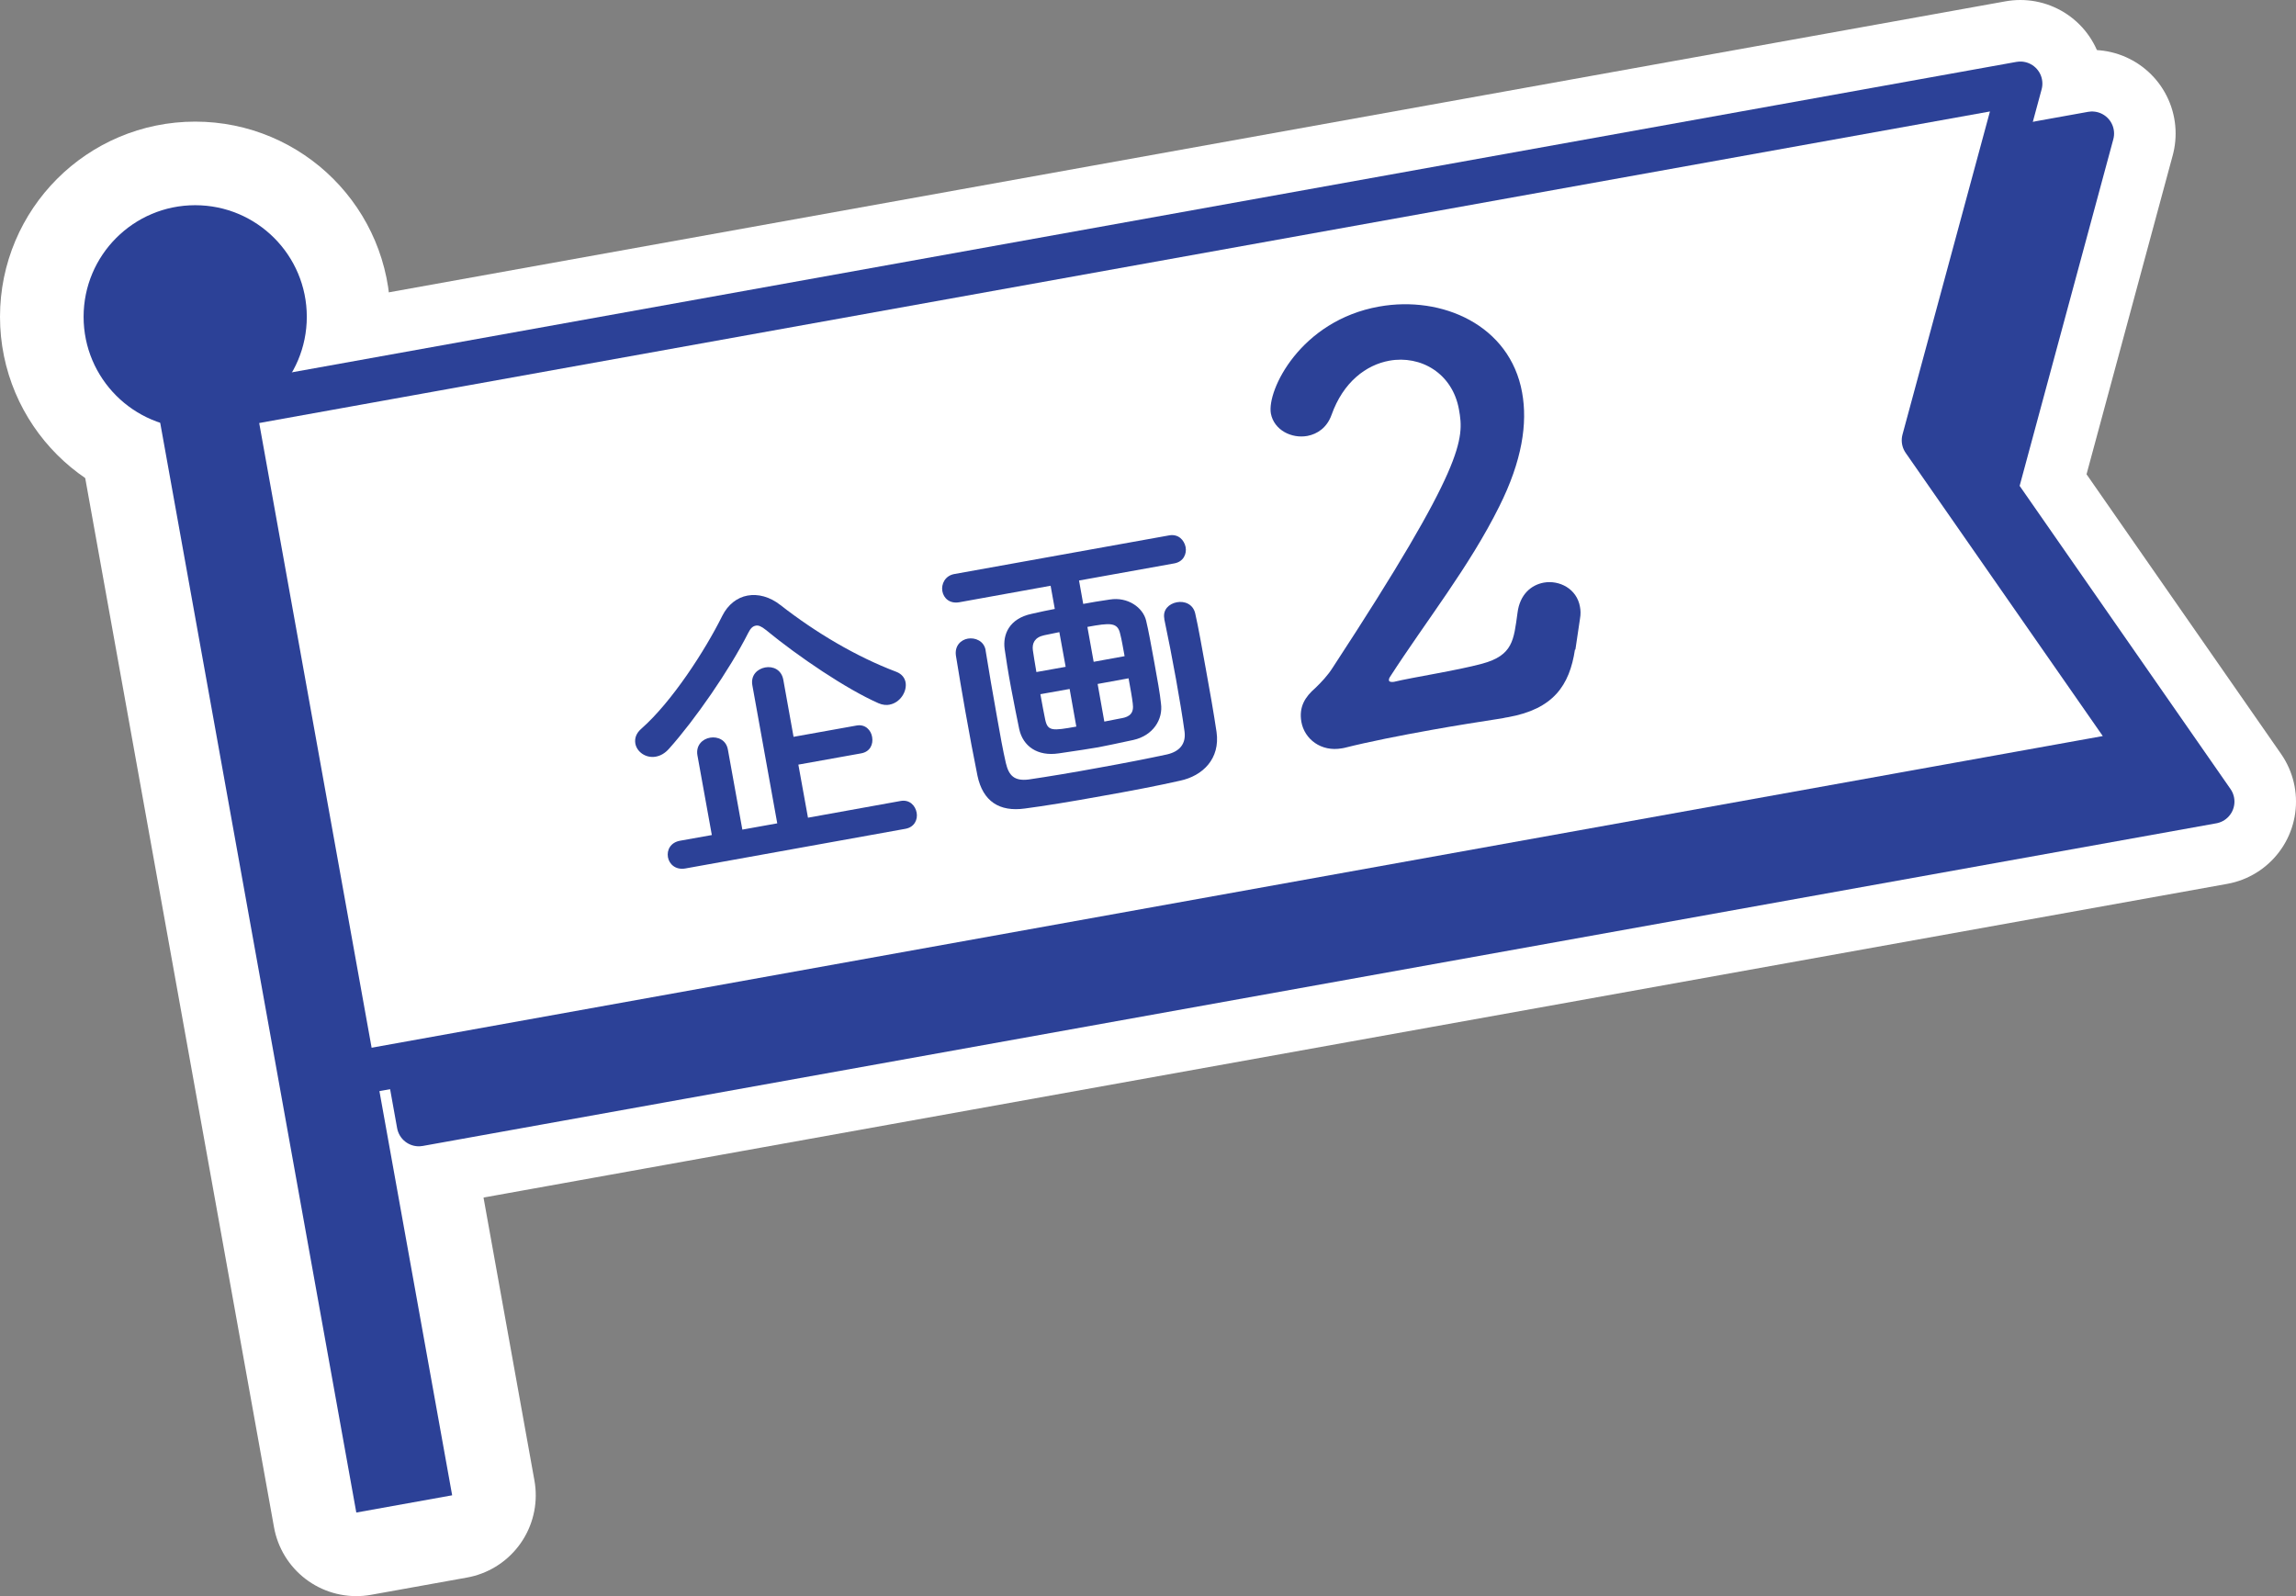 <?xml version="1.0" encoding="UTF-8"?><svg id="b" xmlns="http://www.w3.org/2000/svg" viewBox="0 0 109.86 76.38"><rect x="0" y="0" width="109.86" height="76.38" fill="#808080" stroke="none"/><defs><style>.d,.e{fill:#2c4197;}.f,.g{fill:#fff;}.f,.g,.e{stroke-linecap:round;stroke-linejoin:round;}.f,.e{stroke:#2c4197;stroke-width:2.11px;}.g{stroke:#fff;stroke-width:8px;}</style></defs><g id="c"><g><g><polygon class="g" points="105.86 38.36 20.04 53.8 14.29 21.83 100.1 6.39 95.49 23.45 105.86 38.36"/><polygon class="g" points="102.42 35.97 16.61 51.42 10.85 19.45 96.67 4 92.05 21.07 102.42 35.97"/><g><path class="g" d="M42.58,33.72c-.16,.03-.35,.02-.55-.07-1.52-.67-3.81-2.21-5.39-3.51-.2-.16-.35-.23-.48-.2-.15,.03-.25,.13-.36,.35-.9,1.78-2.57,4.18-3.78,5.53-.2,.23-.42,.35-.65,.39-.47,.08-.9-.23-.97-.63-.04-.24,.03-.49,.3-.72,1.45-1.28,3.03-3.72,3.86-5.39,.27-.54,.71-.88,1.21-.97,.5-.09,1.06,.05,1.58,.46,1.68,1.31,3.61,2.46,5.54,3.19,.26,.1,.4,.29,.44,.5,.08,.44-.26,.98-.77,1.07Zm-9.79,7.84c-.47,.08-.77-.21-.83-.54-.06-.34,.12-.71,.59-.79l1.51-.27-.69-3.82c-.08-.47,.24-.78,.61-.84,.35-.06,.77,.1,.85,.58l.69,3.82,1.67-.3-1.19-6.6c-.09-.49,.24-.79,.61-.86,.37-.07,.78,.1,.87,.59l.49,2.73,3.01-.54c.43-.08,.7,.23,.75,.55,.06,.34-.09,.7-.52,.78l-3.01,.54,.46,2.54,4.43-.8c.43-.08,.71,.22,.77,.56,.06,.32-.1,.69-.53,.77l-10.54,1.9Z"/><path class="g" d="M51.63,27.78l.2,1.12c.37-.07,.78-.14,1.27-.21,.86-.14,1.59,.38,1.74,1.01,.11,.45,.25,1.22,.39,1.99,.14,.77,.28,1.54,.32,1.97,.11,.77-.38,1.54-1.32,1.75-.84,.18-1.26,.27-1.68,.35-.47,.08-.92,.15-1.88,.29-1.04,.16-1.72-.35-1.9-1.15-.1-.48-.25-1.23-.39-1.97s-.25-1.46-.31-1.88c-.09-.67,.2-1.45,1.31-1.68,.41-.09,.75-.17,1.09-.23l-.2-1.11-4.37,.79c-.47,.08-.75-.2-.81-.53-.06-.34,.13-.74,.57-.82l10.28-1.85c.44-.08,.72,.22,.79,.56,.06,.32-.1,.7-.54,.78l-4.56,.82Zm-4.47,3.35c.15,.93,.35,2.1,.55,3.21,.14,.8,.28,1.58,.42,2.18,.14,.59,.4,.87,1.1,.78,.88-.13,2.1-.33,3.34-.56,1.23-.22,2.45-.46,3.28-.64,.59-.14,.9-.5,.83-1.08-.1-.74-.25-1.62-.41-2.52-.18-1-.38-2.02-.56-2.87v-.03c-.08-.43,.23-.71,.6-.78s.78,.09,.88,.54c.15,.65,.32,1.63,.51,2.67,.19,1.03,.38,2.13,.51,3,.18,1.28-.66,2.1-1.75,2.33-1.01,.23-2.41,.5-3.78,.74-1.37,.25-2.72,.47-3.64,.59-1.22,.17-2.01-.34-2.27-1.57-.19-.94-.39-2-.58-3.08-.16-.9-.31-1.8-.45-2.66-.07-.47,.23-.76,.57-.82,.35-.06,.77,.11,.85,.55h0Zm3.53-.88l-.73,.15c-.46,.1-.58,.39-.54,.71,.03,.24,.1,.62,.17,1.05l1.4-.25-.3-1.65Zm.49,2.72l-1.4,.25c.09,.49,.17,.93,.23,1.21,.12,.56,.33,.55,1.49,.34l-.32-1.8Zm2.63-1.57c-.08-.43-.14-.8-.21-1.06-.12-.57-.48-.54-1.57-.34l.3,1.67,1.48-.27Zm-.14,2.97c.38-.07,.6-.24,.53-.71-.03-.27-.11-.71-.2-1.2l-1.48,.27,.32,1.8,.82-.16Z"/></g><path class="g" d="M75.36,31.08c-.26,1.73-1.04,2.85-3.2,3.24-.08,.01-.18,.03-.26,.05-1.09,.17-2.25,.35-3.41,.56-1.5,.27-2.98,.56-4.17,.86l-.11,.02c-1,.18-1.79-.44-1.94-1.26-.13-.74,.19-1.21,.66-1.62,.28-.27,.6-.6,.85-1,6.34-9.69,6.28-10.93,6.03-12.33-.31-1.74-1.83-2.61-3.33-2.34-1.11,.2-2.21,1.02-2.77,2.6-.22,.61-.68,.91-1.15,1-.76,.14-1.6-.28-1.75-1.07-.2-1.11,1.41-4.45,5.18-5.12,3.01-.54,6.26,.89,6.84,4.11,.27,1.48,0,3.27-1.09,5.45-1.44,2.9-3.48,5.45-5.23,8.16-.04,.06-.06,.12-.05,.17,0,.05,.07,.09,.23,.07,.91-.22,3.01-.54,4.23-.87,1.48-.4,1.51-1.14,1.69-2.43,.11-.89,.66-1.34,1.26-1.45,.74-.13,1.58,.29,1.73,1.16,.03,.16,.04,.35,0,.57l-.22,1.48Z"/><circle class="g" cx="9.34" cy="15.16" r="5.34"/><rect class="g" x="12.17" y="17.69" width="4.66" height="54.71" transform="translate(-7.75 3.28) rotate(-10.2)"/></g><g><polygon class="e" points="105.86 38.36 20.04 53.8 14.29 21.83 100.1 6.39 95.49 23.45 105.86 38.36"/><polygon class="f" points="102.42 35.97 16.61 51.42 10.85 19.45 96.67 4 92.05 21.07 102.42 35.97"/><g><path class="d" d="M42.58,33.72c-.16,.03-.35,.02-.55-.07-1.52-.67-3.81-2.21-5.39-3.51-.2-.16-.35-.23-.48-.2-.15,.03-.25,.13-.36,.35-.9,1.78-2.57,4.18-3.78,5.53-.2,.23-.42,.35-.65,.39-.47,.08-.9-.23-.97-.63-.04-.24,.03-.49,.3-.72,1.45-1.28,3.03-3.72,3.86-5.39,.27-.54,.71-.88,1.21-.97,.5-.09,1.06,.05,1.58,.46,1.68,1.31,3.61,2.46,5.54,3.19,.26,.1,.4,.29,.44,.5,.08,.44-.26,.98-.77,1.07Zm-9.79,7.84c-.47,.08-.77-.21-.83-.54-.06-.34,.12-.71,.59-.79l1.51-.27-.69-3.82c-.08-.47,.24-.78,.61-.84,.35-.06,.77,.1,.85,.58l.69,3.82,1.67-.3-1.19-6.6c-.09-.49,.24-.79,.61-.86,.37-.07,.78,.1,.87,.59l.49,2.73,3.01-.54c.43-.08,.7,.23,.75,.55,.06,.34-.09,.7-.52,.78l-3.01,.54,.46,2.54,4.43-.8c.43-.08,.71,.22,.77,.56,.06,.32-.1,.69-.53,.77l-10.54,1.9Z"/><path class="d" d="M51.63,27.78l.2,1.12c.37-.07,.78-.14,1.27-.21,.86-.14,1.59,.38,1.74,1.01,.11,.45,.25,1.22,.39,1.99,.14,.77,.28,1.54,.32,1.97,.11,.77-.38,1.54-1.32,1.75-.84,.18-1.26,.27-1.68,.35-.47,.08-.92,.15-1.88,.29-1.04,.16-1.72-.35-1.9-1.15-.1-.48-.25-1.23-.39-1.97s-.25-1.46-.31-1.88c-.09-.67,.2-1.45,1.31-1.68,.41-.09,.75-.17,1.09-.23l-.2-1.11-4.37,.79c-.47,.08-.75-.2-.81-.53-.06-.34,.13-.74,.57-.82l10.28-1.85c.44-.08,.72,.22,.79,.56,.06,.32-.1,.7-.54,.78l-4.56,.82Zm-4.47,3.35c.15,.93,.35,2.1,.55,3.21,.14,.8,.28,1.58,.42,2.18,.14,.59,.4,.87,1.1,.78,.88-.13,2.1-.33,3.34-.56,1.23-.22,2.45-.46,3.28-.64,.59-.14,.9-.5,.83-1.08-.1-.74-.25-1.62-.41-2.52-.18-1-.38-2.02-.56-2.87v-.03c-.08-.43,.23-.71,.6-.78s.78,.09,.88,.54c.15,.65,.32,1.63,.51,2.67,.19,1.03,.38,2.13,.51,3,.18,1.28-.66,2.1-1.75,2.33-1.01,.23-2.41,.5-3.78,.74-1.37,.25-2.72,.47-3.64,.59-1.22,.17-2.01-.34-2.27-1.57-.19-.94-.39-2-.58-3.08-.16-.9-.31-1.8-.45-2.66-.07-.47,.23-.76,.57-.82,.35-.06,.77,.11,.85,.55h0Zm3.53-.88l-.73,.15c-.46,.1-.58,.39-.54,.71,.03,.24,.1,.62,.17,1.05l1.4-.25-.3-1.65Zm.49,2.72l-1.4,.25c.09,.49,.17,.93,.23,1.21,.12,.56,.33,.55,1.49,.34l-.32-1.8Zm2.63-1.57c-.08-.43-.14-.8-.21-1.06-.12-.57-.48-.54-1.57-.34l.3,1.67,1.48-.27Zm-.14,2.97c.38-.07,.6-.24,.53-.71-.03-.27-.11-.71-.2-1.2l-1.48,.27,.32,1.8,.82-.16Z"/></g><path class="d" d="M75.36,31.08c-.26,1.73-1.04,2.85-3.2,3.24-.08,.01-.18,.03-.26,.05-1.09,.17-2.25,.35-3.41,.56-1.5,.27-2.98,.56-4.17,.86l-.11,.02c-1,.18-1.79-.44-1.94-1.26-.13-.74,.19-1.21,.66-1.62,.28-.27,.6-.6,.85-1,6.34-9.69,6.28-10.93,6.03-12.33-.31-1.74-1.83-2.61-3.33-2.34-1.11,.2-2.21,1.02-2.77,2.6-.22,.61-.68,.91-1.15,1-.76,.14-1.6-.28-1.75-1.07-.2-1.11,1.41-4.45,5.18-5.12,3.01-.54,6.26,.89,6.84,4.11,.27,1.48,0,3.27-1.09,5.45-1.44,2.9-3.48,5.45-5.23,8.16-.04,.06-.06,.12-.05,.17,0,.05,.07,.09,.23,.07,.91-.22,3.01-.54,4.23-.87,1.48-.4,1.51-1.14,1.69-2.43,.11-.89,.66-1.34,1.26-1.45,.74-.13,1.58,.29,1.73,1.16,.03,.16,.04,.35,0,.57l-.22,1.48Z"/><circle class="d" cx="9.34" cy="15.16" r="5.34"/><rect class="d" x="12.17" y="17.69" width="4.66" height="54.71" transform="translate(-7.75 3.28) rotate(-10.2)"/></g></g></g></svg>